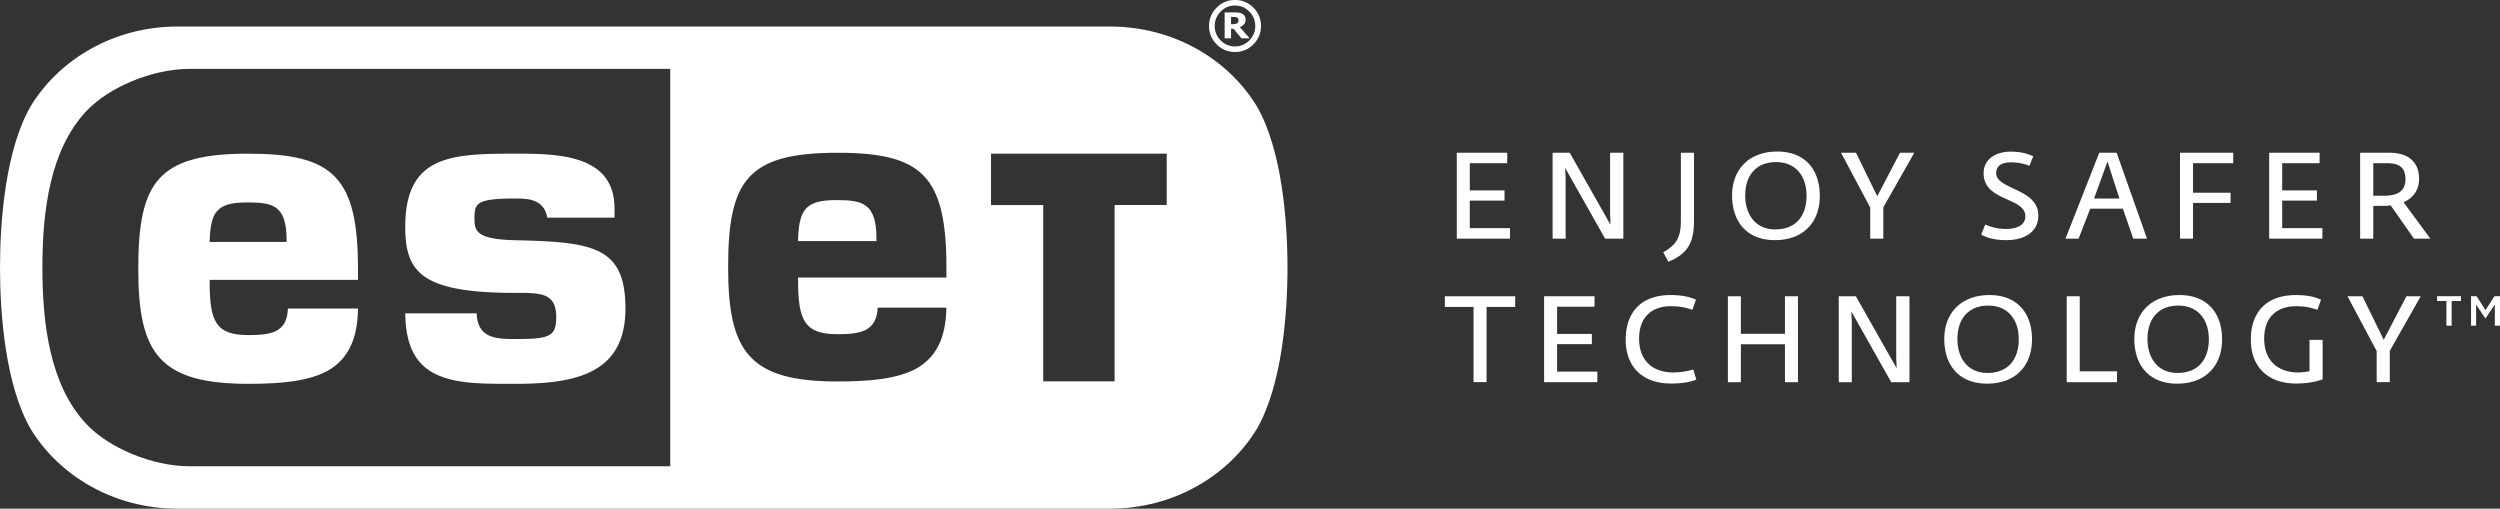 <svg xmlns="http://www.w3.org/2000/svg" xmlns:xlink="http://www.w3.org/1999/xlink" width="353.33" height="71.892" viewBox="0 0 353.33 71.892"><rect x="0" y="0" width="353.33" height="71.892" fill="#333333" stroke="none"/><path fill="#FFF" d="M220.069 48.639h4.91v-1.444h-4.91V43.35h5.289v-1.48h-7.126v12.144h7.523v-1.493h-5.686z"/><defs><path id="a" d="M0 0h353.33v71.892H0z"/></defs><clipPath id="b"><use xlink:href="#a" overflow="visible"/></clipPath><path clip-path="url(#b)" fill="#FFF" d="M236.479 52.639c-2.693 0-4.822-1.477-4.822-4.791 0-3.243 2.044-4.585 4.48-4.568 1.599 0 2.369.292 3.059.499l.499-1.425c-.469-.207-1.516-.653-3.589-.653-4.106 0-6.341 2.37-6.341 6.319 0 3.727 2.271 6.183 6.409 6.183 1.887 0 2.904-.293 3.571-.551l-.432-1.425c-.734.205-1.681.412-2.834.412M252.272 47.177h-6.23V41.87h-1.837v12.144h1.837v-5.359h6.23v5.359h1.838V41.87h-1.838zM204.203 43.383h4.055v10.629h1.842V43.383h4.046V41.87h-9.943zM227.556 30.295l.066 1.477-5.769-10.185h-2.421v12.142h1.84v-8.657l-.072-1.354 5.652 10.011h2.576V21.587h-1.872zM344.436 42.538h1.321v3.486h.739v-3.486h1.321v-.678h-3.381zM328.228 32.238h-5.682v-3.883h4.908v-1.443h-4.908v-3.845h5.288v-1.479h-7.125v12.141h7.519zM239.415 31.103v-9.515h-1.854v9.548c0 2.162-.432 3.365-2.492 4.516l.723 1.34c3.191-1.271 3.623-3.33 3.623-5.889M213.41 32.238h-5.681v-3.883h4.909v-1.443h-4.909v-3.845h5.286v-1.479h-7.126v12.141h7.521zM352.549 41.861l-1.265 1.969-1.269-1.969h-.777v4.164h.716v-2.976L351.257 45h.027l1.313-1.961v2.986h.733v-4.164zM326.41 52.47c-.378.05-.896.169-1.615.169-2.609 0-4.792-1.44-4.792-4.791 0-3.28 2.079-4.568 4.5-4.568 1.562 0 2.251.275 3.024.499l.512-1.425c-.633-.259-1.524-.653-3.551-.653-4.104 0-6.372 2.334-6.372 6.319 0 3.777 2.367 6.183 6.372 6.183 1.597 0 2.626-.207 3.773-.584v-5.583h-1.852v4.434zM308.104 33.729h1.841V28.68h5.304v-1.441h-5.304v-4.172h5.681v-1.479h-7.522zM308.025 41.701c-3.848 0-6.372 2.401-6.372 6.215 0 3.763 2.131 6.306 6.045 6.306 4.017 0 6.354-2.51 6.354-6.271 0-3.572-1.978-6.25-6.027-6.25m-.275 11.006c-2.885 0-4.241-2.215-4.241-4.807 0-2.662 1.406-4.707 4.359-4.707 2.833 0 4.313 2.045 4.313 4.741s-1.356 4.773-4.431 4.773M336.894 48.02l-3.004-6.149h-2.113l4.123 7.745v4.396h1.851v-4.43l4.38-7.711h-2.026zM293.934 41.871h-1.841v12.143h7.108v-1.531h-5.267zM299.149 21.588h-2.457l-4.775 12.141h1.855l1.65-4.241h4.604l1.476 4.241h1.938l-4.291-12.141zm-3.196 6.475l1.904-5.239 1.687 5.239h-3.591zM265.317 27.736l-3.005-6.148h-2.113l4.122 7.744v4.397h1.853v-4.43l4.379-7.711h-2.026zM282.12 24.439c0-.996.804-1.493 2.096-1.493 1.151 0 1.852.222 2.623.478l.521-1.338c-.793-.343-1.65-.652-3.193-.652-1.996 0-3.817.978-3.817 3.057 0 4.019 5.896 3.348 5.896 6.077 0 1.324-1.309 1.788-2.7 1.788-1.2 0-2.009-.222-2.972-.618l-.565 1.423c.739.398 1.735.775 3.57.775 2.406 0 4.501-1.05 4.501-3.469-.001-3.881-5.96-3.624-5.96-6.028M251.175 21.418c-3.847 0-6.374 2.402-6.374 6.214 0 3.763 2.133 6.306 6.047 6.306 4.017 0 6.349-2.51 6.349-6.27-.001-3.575-1.972-6.25-6.022-6.25m-.278 11.004c-2.885 0-4.241-2.213-4.241-4.806 0-2.661 1.408-4.705 4.361-4.705 2.832 0 4.307 2.044 4.307 4.738 0 2.698-1.352 4.773-4.427 4.773M267.997 50.579l.066 1.477-5.769-10.185h-2.42v12.143h1.841v-8.657l-.071-1.355 5.649 10.012h2.576V41.871h-1.872zM281.163 41.701c-3.848 0-6.374 2.401-6.374 6.215 0 3.763 2.134 6.306 6.047 6.306 4.018 0 6.352-2.51 6.352-6.271 0-3.572-1.974-6.25-6.025-6.25m-.277 11.006c-2.885 0-4.241-2.215-4.241-4.807 0-2.662 1.408-4.707 4.361-4.707 2.833 0 4.308 2.045 4.308 4.741s-1.351 4.773-4.428 4.773M341.893 25.264c0-2.524-1.72-3.676-4.158-3.676h-4.172v12.141h1.856v-4.636h1.423c.329 0 .759-.017 1.034-.069l3.297 4.705h2.316l-3.794-5.152c1.525-.651 2.198-1.906 2.198-3.313m-4.948 2.403h-1.526v-4.601h1.938c1.77 0 2.611.617 2.611 2.284.001 1.7-1.186 2.317-3.023 2.317M174.547 7.346a3.516 3.516 0 0 0 2.594-1.079 3.535 3.535 0 0 0 1.077-2.595c0-1.011-.359-1.874-1.077-2.592A3.521 3.521 0 0 0 174.547 0a3.523 3.523 0 0 0-2.595 1.08c-.718.718-1.076 1.581-1.076 2.592 0 1.013.358 1.877 1.076 2.595a3.519 3.519 0 0 0 2.595 1.079m-2.025-5.709a2.728 2.728 0 0 1 2.024-.853c.79 0 1.462.282 2.023.853a2.8 2.8 0 0 1 .84 2.035c0 .793-.283 1.469-.84 2.038-.562.567-1.233.853-2.023.853a2.743 2.743 0 0 1-2.024-.853 2.79 2.79 0 0 1-.84-2.038c.001-.791.279-1.47.84-2.035"/><path clip-path="url(#b)" fill="#FFF" d="M173.984 4.069h.363l1.108 1.348h1.153l-1.38-1.582c.24-.093.44-.229.589-.405.153-.169.228-.389.228-.657a.927.927 0 0 0-.12-.495.94.94 0 0 0-.365-.338 1.337 1.337 0 0 0-.462-.153 4.95 4.95 0 0 0-.625-.032h-1.393v3.662h.905V4.069zm0-1.68h.29c.112 0 .219.007.313.018a.708.708 0 0 1 .245.073c.076.038.132.09.166.154a.462.462 0 0 1 .046.207.647.647 0 0 1-.046.26.455.455 0 0 1-.143.177.583.583 0 0 1-.264.108 2.072 2.072 0 0 1-.39.032h-.217V2.389zM72.835 47.914c-2.649 0-5.345-.06-5.466-3.63H57.276c.078 7.038 3.414 9.341 9.581 9.831 1.866.146 3.895.133 5.978.133 8.502 0 15.559-1.42 15.559-10.639 0-8.782-4.584-9.409-15.563-9.657-5.452-.122-5.773-1.264-5.773-3.069 0-2.142.238-2.828 5.777-2.828 2.031 0 4.054.182 4.514 2.706h9.505v-1.295c0-7.643-8.008-7.747-14.019-7.747-9.022 0-15.559.202-15.559 10.331 0 6.369 2.2 9.346 15.559 9.346 1.208 0 3.123-.065 4.249.422 1.045.455 1.529 1.369 1.529 3.024 0 2.772-1.017 3.072-5.778 3.072"/><path clip-path="url(#b)" fill="#FFF" d="M156.866 3.748H25.099c-9.041 0-16.746 4.662-20.766 11.269C.783 21.166 0 31.183 0 37.82c0 6.639.783 16.653 4.333 22.802 4.02 6.605 11.725 11.27 20.766 11.27h131.767c9.037 0 16.743-4.664 20.764-11.27 3.546-6.148 4.333-16.166 4.333-22.806 0-6.633-.787-16.65-4.333-22.799-4.021-6.607-11.727-11.269-20.764-11.269M94.724 65.899h-67.95c-5.268-.01-11.419-2.584-14.621-6.024-5.057-5.43-6.162-13.95-6.162-22.055 0-8.106 1.105-16.63 6.162-22.062 3.202-3.438 9.353-6.013 14.621-6.023h67.95v56.164zm39.035-26.679h-20.967v.35c0 5.713.902 7.663 5.571 7.663 3.141 0 5.538-.349 5.687-3.752h9.706c-.076 4.546-1.62 7.089-4.187 8.574-2.679 1.488-6.532 1.861-11.206 1.861-12.505 0-15.456-4.235-15.456-16.131 0-12.266 2.706-16.194 15.456-16.194 11.914 0 15.396 3.218 15.396 16.194v1.435zm31.136-10.242h-7.368v24.914h-10.088V28.978h-7.376v-7.259h24.832v7.259z"/><path clip-path="url(#b)" fill="#FFF" d="M118.181 28.278c-4.445 0-5.274 1.439-5.399 5.792h11.091v-.344c0-5.068-2.034-5.448-5.692-5.448M19.542 38.014c0 11.942 2.989 16.233 15.56 16.233 4.674 0 8.548-.369 11.256-1.87 2.625-1.522 4.186-4.126 4.238-8.771H40.69c-.106 3.402-2.414 3.752-5.588 3.752-4.581 0-5.474-1.863-5.474-7.561v-.243h20.968v-1.54c0-13.031-3.525-16.294-15.494-16.294-12.815-.001-15.56 3.984-15.56 16.294m15.375-9.404c3.633 0 5.591.358 5.591 5.345v.242H29.627c.121-4.264.988-5.587 5.29-5.587"/></svg>